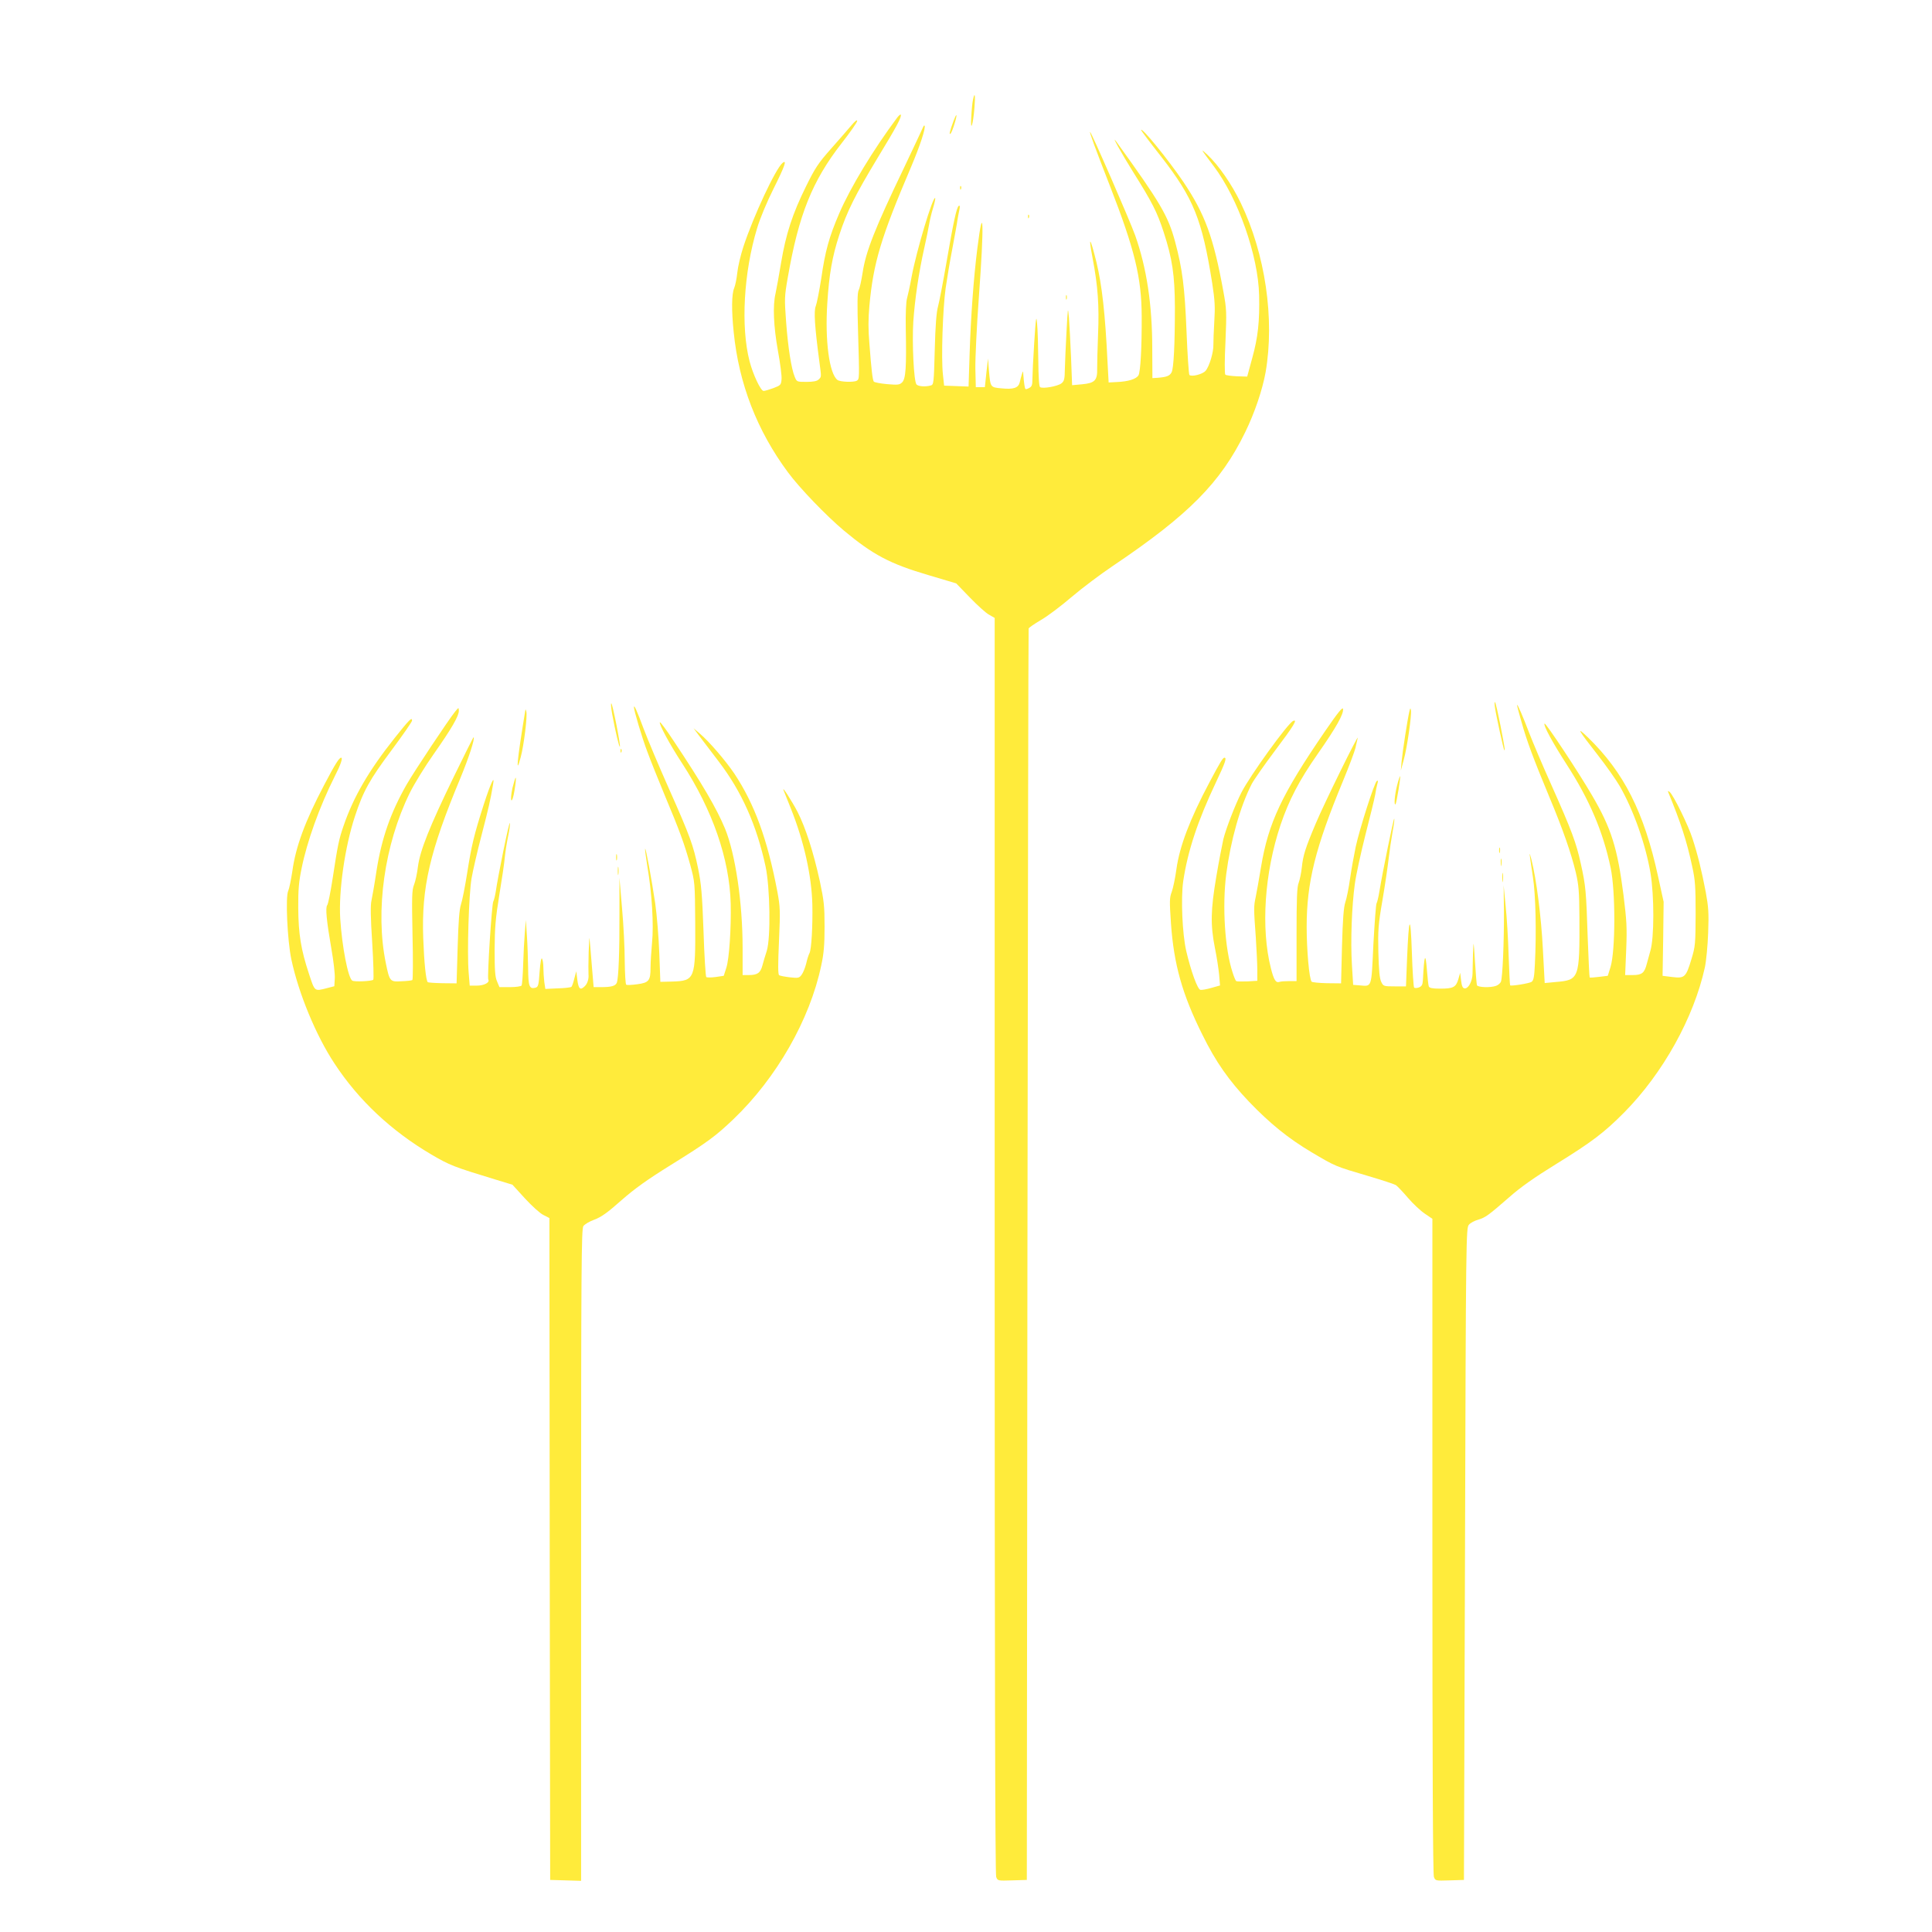 <?xml version="1.0" standalone="no"?>
<!DOCTYPE svg PUBLIC "-//W3C//DTD SVG 20010904//EN"
 "http://www.w3.org/TR/2001/REC-SVG-20010904/DTD/svg10.dtd">
<svg version="1.0" xmlns="http://www.w3.org/2000/svg"
 width="1280pt" height="1280pt" viewBox="0 0 1280 1280"
 preserveAspectRatio="xMidYMid meet">
<g transform="translate(0,1280) scale(0.1,-0.1)"
fill="#ffeb3b" stroke="none">
<path d="M6446 12138 c-4 -18 -9 -69 -11 -113 -7 -107 12 -55 21 62 7 84 2
109 -10 51z"/>
<path d="M5945 12022 c-159 -213 -311 -464 -385 -636 -67 -156 -93 -249 -119
-431 -13 -82 -29 -164 -36 -182 -14 -32 -8 -132 24 -373 13 -98 14 -96 -5
-114 -11 -11 -35 -16 -80 -16 -65 0 -65 0 -79 34 -22 53 -44 191 -57 366 -11
150 -11 165 11 290 72 416 162 641 357 891 57 73 104 140 103 148 0 10 -15 -2
-37 -28 -20 -24 -81 -94 -135 -155 -86 -97 -107 -129 -167 -251 -90 -182 -133
-315 -165 -505 -14 -85 -31 -177 -37 -205 -19 -80 -13 -217 16 -379 15 -82 26
-166 24 -188 -3 -38 -6 -41 -53 -59 -27 -10 -57 -19 -66 -19 -19 0 -70 108
-93 197 -59 228 -39 588 50 881 20 67 65 174 109 262 75 150 91 196 59 170
-46 -39 -192 -351 -259 -555 -18 -55 -36 -131 -40 -170 -4 -38 -13 -85 -21
-104 -17 -40 -18 -149 -3 -292 34 -341 155 -653 360 -929 76 -103 253 -287
371 -386 191 -159 303 -219 558 -294 l185 -55 90 -93 c49 -51 106 -103 127
-114 l38 -22 0 -4157 c0 -2717 3 -4167 10 -4184 10 -26 10 -26 106 -23 l97 3
4 4140 c3 2277 6 4145 8 4151 1 5 38 31 81 56 44 25 135 94 204 153 69 59 193
152 275 207 499 336 712 550 875 885 62 127 114 280 135 397 61 353 -2 784
-165 1122 -60 125 -147 250 -221 319 -48 45 -48 44 43 -77 161 -213 294 -592
300 -854 4 -174 -8 -280 -45 -414 l-34 -125 -69 2 c-37 2 -71 6 -76 11 -5 5
-5 102 1 217 8 197 8 216 -14 335 -65 358 -122 512 -265 725 -98 145 -280 369
-280 343 0 -3 60 -83 134 -177 214 -275 270 -415 337 -836 18 -116 20 -160 14
-255 -4 -63 -6 -132 -6 -153 2 -49 -27 -146 -52 -174 -20 -23 -93 -41 -107
-27 -4 5 -13 135 -19 289 -12 294 -27 412 -76 595 -46 170 -97 257 -388 660
-41 58 31 -73 110 -199 126 -201 159 -265 202 -397 58 -177 74 -287 75 -499 0
-247 -8 -406 -22 -432 -13 -24 -33 -31 -92 -36 l-35 -2 -1 195 c0 291 -37 535
-113 750 -35 98 -293 691 -299 686 -4 -4 31 -100 132 -359 164 -421 209 -606
210 -862 1 -208 -8 -366 -21 -391 -14 -25 -68 -42 -143 -45 l-55 -3 -7 129
c-16 332 -37 515 -74 669 -42 169 -55 182 -25 24 35 -183 44 -316 36 -501 -4
-95 -6 -197 -6 -228 2 -79 -15 -97 -100 -105 l-66 -6 -7 183 c-4 101 -11 220
-14 264 -7 76 -7 73 -16 -90 -5 -93 -10 -205 -11 -249 -1 -68 -4 -81 -23 -96
-24 -19 -123 -37 -141 -25 -7 4 -11 68 -12 178 -1 95 -4 204 -8 242 -5 61 -8
46 -19 -125 -7 -107 -12 -216 -12 -242 0 -38 -4 -50 -21 -58 -11 -7 -23 -10
-25 -7 -5 5 -10 40 -14 92 -2 30 -2 30 -10 5 -4 -14 -11 -38 -14 -53 -9 -37
-41 -48 -120 -40 -75 7 -74 5 -84 118 l-6 80 -11 -95 -10 -95 -30 0 -30 0 -3
123 c-1 68 9 279 23 470 36 491 31 651 -10 325 -25 -199 -43 -451 -51 -695
l-7 -219 -81 3 -81 3 -8 75 c-12 105 -1 433 18 570 9 63 29 183 45 265 15 83
31 166 33 185 3 19 9 50 13 69 5 23 4 32 -4 27 -14 -9 -35 -104 -82 -378 -22
-128 -47 -257 -55 -287 -11 -38 -18 -129 -22 -288 -6 -224 -7 -232 -27 -237
-36 -10 -83 -6 -94 7 -18 21 -30 275 -21 418 10 145 36 324 73 488 13 58 27
126 31 151 4 25 15 74 26 109 11 35 17 66 15 69 -15 15 -124 -349 -156 -520
-11 -62 -26 -128 -31 -146 -6 -19 -10 -103 -8 -200 5 -255 0 -331 -24 -355
-17 -17 -28 -18 -100 -12 -45 4 -85 12 -88 17 -8 12 -16 78 -29 252 -8 91 -8
164 0 250 26 284 76 451 274 915 62 146 102 268 91 279 -2 3 -7 -4 -11 -14 -4
-10 -60 -129 -124 -264 -193 -402 -254 -556 -275 -697 -8 -51 -19 -102 -26
-115 -9 -17 -10 -86 -4 -283 9 -304 9 -306 -8 -317 -19 -12 -112 -9 -129 5
-54 42 -83 261 -67 507 12 193 33 311 79 452 52 159 106 266 255 513 126 207
159 269 153 285 -2 4 -12 -4 -23 -18z"/>
<path d="M6317 11998 c-25 -68 -31 -94 -19 -83 11 11 44 116 38 122 -2 2 -10
-16 -19 -39z"/>
<path d="M6361 11554 c0 -11 3 -14 6 -6 3 7 2 16 -1 19 -3 4 -6 -2 -5 -13z"/>
<path d="M6811 11364 c0 -11 3 -14 6 -6 3 7 2 16 -1 19 -3 4 -6 -2 -5 -13z"/>
<path d="M7062 10830 c0 -14 2 -19 5 -12 2 6 2 18 0 25 -3 6 -5 1 -5 -13z"/>
<path d="M9905 8110 c9 -60 56 -274 61 -279 7 -8 4 12 -25 162 -16 81 -32 151
-36 155 -4 4 -4 -13 0 -38z"/>
<path d="M4056 8068 c23 -123 46 -219 51 -215 6 7 -49 287 -57 287 -4 0 -1
-33 6 -72z"/>
<path d="M10051 8129 c-1 -3 12 -53 29 -111 35 -126 81 -249 183 -494 91 -217
146 -375 177 -504 19 -81 23 -125 24 -295 2 -410 -1 -418 -157 -431 l-73 -7
-12 224 c-11 217 -43 464 -76 595 -17 64 -16 55 10 -117 18 -116 24 -364 13
-578 -4 -82 -8 -106 -22 -116 -14 -10 -136 -30 -142 -23 -2 2 -6 91 -10 198
-3 107 -12 256 -20 330 l-13 135 2 -180 c1 -191 -9 -431 -20 -459 -4 -10 -18
-22 -31 -27 -36 -14 -123 -11 -128 4 -2 6 -8 77 -13 157 -9 143 -9 144 -13 55
-1 -49 -3 -110 -3 -135 -1 -53 -29 -103 -54 -98 -12 2 -18 17 -22 53 l-6 50
-12 -42 c-16 -54 -34 -63 -120 -63 -53 0 -71 4 -76 15 -3 8 -8 55 -12 105 -10
128 -18 108 -27 -64 -2 -31 -7 -40 -26 -48 -14 -5 -28 -5 -32 -1 -4 4 -11 109
-15 233 -9 262 -20 246 -32 -45 l-7 -180 -75 0 c-73 0 -75 1 -89 30 -11 22
-16 77 -19 195 -3 148 -1 183 27 345 17 99 35 223 41 275 6 52 18 133 26 178
9 46 14 86 11 88 -4 4 -76 -347 -98 -481 -6 -38 -15 -74 -19 -80 -4 -5 -13
-128 -21 -273 -14 -295 -8 -277 -95 -270 l-39 3 -8 130 c-10 160 -1 393 19
538 8 60 40 206 70 325 31 120 60 239 65 267 4 27 11 61 15 74 5 17 4 22 -4
17 -16 -9 -115 -320 -140 -436 -11 -52 -28 -146 -37 -208 -9 -63 -23 -135 -32
-160 -11 -34 -17 -113 -22 -292 l-6 -245 -93 1 c-52 1 -98 6 -102 10 -16 17
-33 209 -33 364 0 293 57 523 240 964 41 99 78 198 83 220 5 23 12 52 15 66
11 41 -223 -435 -277 -564 -70 -165 -85 -214 -93 -292 -4 -38 -14 -84 -21
-103 -11 -26 -14 -103 -14 -342 l0 -309 -49 0 c-27 0 -55 -2 -63 -5 -25 -9
-38 11 -58 90 -67 264 -43 631 64 950 56 165 123 294 246 470 122 174 173 265
168 298 -2 16 -34 -23 -121 -150 -285 -416 -374 -605 -422 -895 -14 -84 -30
-175 -36 -203 -13 -59 -13 -75 1 -265 5 -80 10 -177 10 -217 l0 -71 -66 -4
c-36 -1 -69 -1 -74 2 -4 3 -15 29 -24 58 -51 153 -69 437 -42 650 29 222 92
448 169 598 14 27 84 127 156 223 122 162 150 208 119 195 -35 -14 -287 -364
-343 -474 -41 -80 -103 -241 -120 -310 -8 -36 -30 -148 -47 -250 -37 -218 -39
-318 -9 -470 12 -58 24 -137 28 -177 l6 -72 -57 -16 c-31 -9 -64 -15 -73 -13
-19 3 -63 125 -94 258 -26 113 -36 348 -20 461 30 201 96 401 218 658 61 129
72 161 55 161 -10 0 -27 -27 -100 -165 -129 -243 -197 -422 -218 -574 -8 -58
-22 -126 -31 -150 -15 -39 -15 -61 -5 -210 19 -270 75 -470 208 -736 89 -181
176 -304 309 -444 138 -144 260 -243 413 -334 160 -95 158 -94 372 -157 95
-28 181 -56 190 -63 9 -7 45 -44 78 -83 34 -40 85 -87 112 -105 l50 -34 0
-2167 c0 -1414 3 -2175 10 -2193 10 -26 10 -26 105 -23 l94 3 7 2160 c6 2109
7 2160 26 2181 10 12 38 27 61 33 49 15 67 28 207 150 72 64 167 131 310 219
238 147 319 209 451 342 257 260 461 628 534 960 9 41 19 145 22 230 5 133 2
171 -16 270 -27 142 -54 251 -88 355 -27 86 -126 287 -151 308 -8 6 -13 8 -11
2 85 -206 124 -326 161 -499 19 -86 22 -132 22 -311 -1 -199 -2 -215 -28 -300
-36 -120 -45 -128 -127 -118 l-64 8 4 245 3 245 -37 169 c-92 424 -226 689
-465 921 -81 78 -66 51 64 -115 58 -74 124 -168 147 -208 91 -158 172 -387
204 -577 25 -149 25 -429 -1 -515 -7 -25 -18 -64 -24 -87 -15 -59 -32 -73 -92
-73 l-51 0 7 168 c6 148 3 193 -18 363 -40 312 -81 442 -208 659 -89 153 -308
484 -315 476 -10 -10 54 -127 146 -270 151 -233 242 -446 292 -686 33 -157 32
-550 -1 -657 l-18 -58 -58 -7 c-32 -4 -60 -6 -62 -4 -2 3 -8 121 -13 263 -10
308 -13 344 -46 492 -30 137 -59 216 -195 521 -58 129 -124 285 -147 345 -41
108 -79 196 -80 184z"/>
<path d="M4200 8115 c0 -22 52 -198 89 -296 21 -57 73 -187 115 -288 100 -238
130 -321 169 -461 31 -115 31 -116 33 -387 2 -369 -2 -381 -151 -386 l-80 -2
-7 190 c-4 105 -16 253 -27 330 -25 167 -62 368 -67 362 -2 -2 5 -55 15 -118
30 -173 43 -386 31 -504 -5 -55 -10 -130 -10 -166 0 -86 -11 -100 -89 -110
-35 -5 -67 -6 -72 -3 -5 3 -9 74 -10 157 0 84 -8 242 -18 352 l-17 200 0 -240
c1 -255 -6 -429 -18 -457 -9 -20 -36 -28 -102 -28 l-51 0 -12 143 c-6 78 -13
158 -15 177 -1 19 -4 -21 -6 -90 -2 -69 -2 -134 -1 -145 3 -30 -7 -62 -25 -79
-29 -29 -41 -19 -49 42 l-7 57 -13 -48 c-6 -26 -15 -51 -19 -55 -4 -4 -45 -9
-90 -10 l-83 -4 -7 47 c-3 26 -6 69 -6 94 0 25 -4 52 -9 60 -5 8 -11 -24 -16
-87 -6 -90 -9 -101 -28 -106 -40 -10 -47 9 -48 128 -1 61 -4 158 -8 216 l-7
105 -7 -85 c-4 -47 -9 -142 -11 -212 -2 -69 -7 -131 -10 -137 -4 -6 -37 -11
-77 -11 l-70 0 -16 38 c-13 30 -16 72 -16 212 1 146 6 206 31 360 17 102 34
217 37 255 4 39 14 100 22 137 8 37 13 76 11 85 -4 17 -79 -352 -94 -457 -4
-25 -11 -53 -16 -63 -10 -19 -41 -504 -33 -517 12 -19 -28 -40 -75 -40 l-48 0
-7 86 c-11 132 1 515 19 624 9 52 39 182 67 289 45 173 58 228 76 336 12 67
-17 4 -62 -135 -64 -200 -81 -270 -110 -455 -14 -88 -32 -181 -41 -207 -11
-33 -17 -114 -22 -285 l-7 -238 -93 1 c-51 1 -95 4 -98 7 -12 12 -24 128 -30
292 -12 335 43 573 245 1057 59 143 98 264 89 274 -2 1 -60 -115 -130 -259
-163 -335 -225 -492 -239 -598 -5 -44 -17 -99 -26 -121 -14 -35 -15 -77 -10
-334 4 -161 3 -295 -1 -297 -4 -3 -36 -7 -72 -8 -76 -5 -79 -2 -104 121 -71
346 -9 784 158 1125 30 61 102 178 160 260 118 168 166 251 166 286 -1 24 -1
23 -25 -6 -41 -50 -270 -394 -320 -481 -107 -187 -166 -356 -200 -570 -13 -88
-29 -178 -34 -201 -7 -29 -6 -112 5 -279 8 -130 11 -240 7 -245 -11 -10 -125
-15 -139 -6 -28 17 -68 225 -80 412 -11 182 31 475 97 675 55 168 98 245 242
438 75 101 137 190 137 198 0 25 -17 8 -115 -115 -171 -215 -273 -390 -339
-583 -31 -90 -38 -124 -72 -347 -14 -91 -30 -171 -36 -178 -13 -16 -5 -101 28
-292 14 -79 24 -166 22 -194 l-3 -51 -50 -13 c-82 -21 -79 -24 -118 95 -53
160 -70 264 -71 437 -1 118 4 174 22 261 36 179 119 410 219 609 40 78 56 125
43 125 -13 0 -41 -44 -112 -180 -127 -241 -189 -410 -211 -571 -9 -59 -21
-117 -27 -130 -20 -36 -6 -330 20 -454 48 -226 163 -505 286 -691 160 -244
377 -447 642 -603 121 -71 149 -82 422 -165 l115 -35 83 -91 c46 -50 101 -100
123 -110 l39 -20 2 -2193 3 -2192 103 -3 102 -3 0 2158 c0 1919 2 2161 15
2180 9 12 42 32 74 43 45 17 86 46 177 127 89 78 171 137 329 235 240 149 297
191 414 303 285 272 507 660 582 1019 17 77 22 137 22 256 0 137 -4 172 -31
300 -43 196 -95 357 -148 461 -37 71 -105 177 -93 144 2 -5 24 -59 48 -120 88
-220 138 -446 143 -637 3 -141 -6 -299 -19 -323 -6 -11 -16 -42 -22 -70 -7
-27 -20 -60 -30 -73 -16 -22 -22 -23 -78 -17 -33 4 -65 10 -71 14 -8 5 -8 70
-1 226 9 204 8 226 -11 329 -66 347 -151 579 -285 781 -59 87 -167 213 -230
266 l-40 34 35 -47 c19 -25 79 -104 133 -175 151 -198 250 -420 309 -693 30
-141 35 -473 8 -560 -10 -30 -23 -74 -29 -97 -13 -49 -33 -63 -90 -63 l-41 0
0 180 c0 300 -48 622 -116 789 -56 135 -150 296 -342 584 -46 70 -87 125 -90
122 -9 -9 65 -147 149 -275 200 -308 312 -631 320 -925 4 -162 -10 -371 -29
-427 l-17 -53 -54 -8 c-30 -4 -58 -4 -62 0 -4 5 -13 141 -18 303 -9 248 -15
314 -36 417 -32 154 -51 208 -195 532 -65 146 -139 322 -165 391 -47 126 -64
163 -65 145z"/>
<path d="M9337 8085 c-12 -51 -45 -266 -51 -330 l-5 -60 19 70 c22 78 53 294
48 328 -3 19 -5 18 -11 -8z"/>
<path d="M3481 8098 c-56 -340 -66 -447 -31 -314 21 78 45 272 37 302 -2 10
-5 16 -6 12z"/>
<path d="M4111 7824 c0 -11 3 -14 6 -6 3 7 2 16 -1 19 -3 4 -6 -2 -5 -13z"/>
<path d="M9256 7596 c-16 -63 -22 -135 -10 -124 6 7 35 180 30 185 -2 2 -11
-25 -20 -61z"/>
<path d="M3395 7579 c-9 -43 -12 -76 -7 -81 5 -5 14 22 21 67 7 42 11 79 8 82
-3 2 -12 -28 -22 -68z"/>
<path d="M9932 7165 c0 -16 2 -22 5 -12 2 9 2 23 0 30 -3 6 -5 -1 -5 -18z"/>
<path d="M4082 7120 c0 -19 2 -27 5 -17 2 9 2 25 0 35 -3 9 -5 1 -5 -18z"/>
<path d="M9943 7085 c0 -22 2 -30 4 -17 2 12 2 30 0 40 -3 9 -5 -1 -4 -23z"/>
<path d="M4093 7030 c0 -25 2 -35 4 -22 2 12 2 32 0 45 -2 12 -4 2 -4 -23z"/>
<path d="M9953 6985 c0 -27 2 -38 4 -22 2 15 2 37 0 50 -2 12 -4 0 -4 -28z"/>
</g>
</svg>
